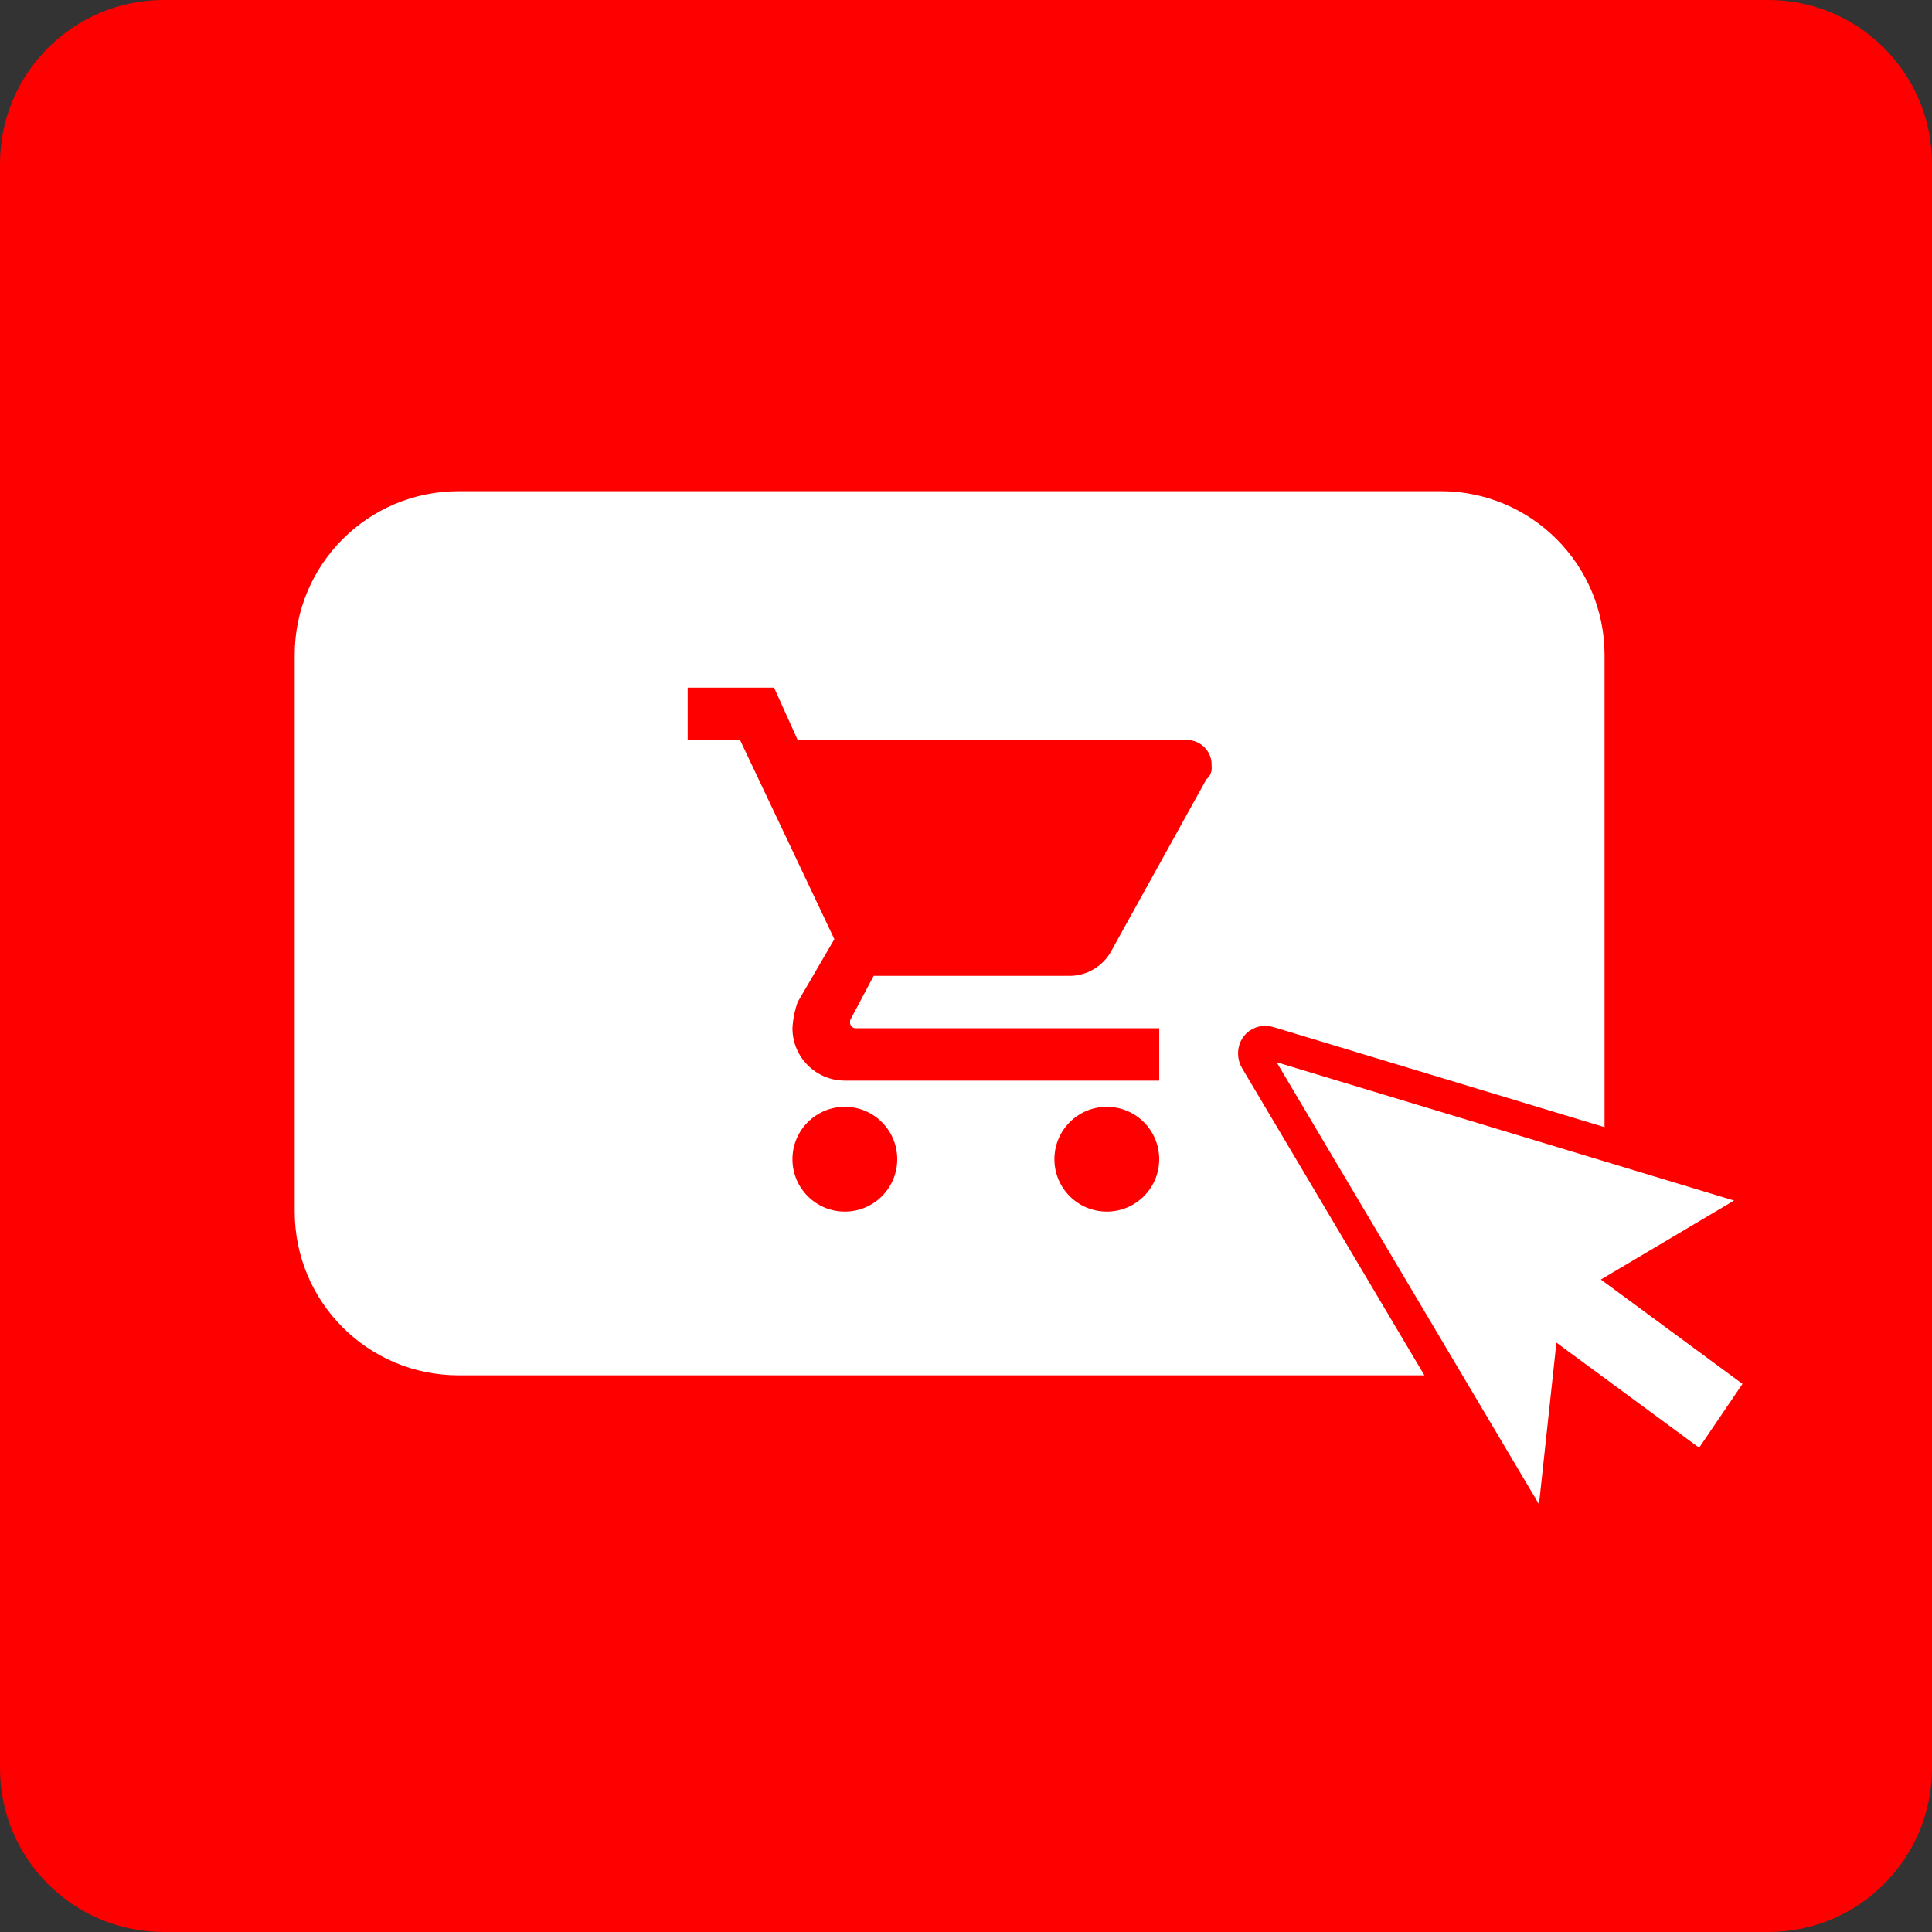 <?xml version="1.0" encoding="utf-8"?>
<!-- Generator: Adobe Illustrator 17.0.0, SVG Export Plug-In . SVG Version: 6.00 Build 0)  -->
<!DOCTYPE svg PUBLIC "-//W3C//DTD SVG 1.1//EN" "http://www.w3.org/Graphics/SVG/1.1/DTD/svg11.dtd">
<svg version="1.1" id="Слой_1" xmlns="http://www.w3.org/2000/svg" xmlns:xlink="http://www.w3.org/1999/xlink" x="0px" y="0px"
	 width="59px" height="59px" viewBox="3 3 59 59" enable-background="new 3 3 59 59" xml:space="preserve">
<rect x="3" y="3" width="59" height="59" fill="#333333" stroke="none"/>
<path fill="#FF0000" d="M8,3h49c2.761,0,5,2.239,5,5v49c0,2.761-2.239,5-5,5H8c-2.761,0-5-2.239-5-5V8C3,5.239,5.239,3,8,3z"/>
<path fill="#FFFFFF" d="M17,18h30c2.761,0,5,2.239,5,5v17c0,2.761-2.239,5-5,5H17c-2.761,0-5-2.239-5-5V23
	C12,20.239,14.239,18,17,18z"/>
<path fill="#FF0000" d="M28.8,36.8c-0.884,0-1.6,0.716-1.6,1.6s0.716,1.6,1.6,1.6c0.884,0,1.6-0.716,1.6-1.6l0,0
	C30.4,37.516,29.684,36.8,28.8,36.8z"/>
<path fill="#FF0000" d="M24,24v1.6h1.6l2.88,6.08l-1.12,1.92c-0.092,0.258-0.145,0.527-0.16,0.8c0,0.884,0.716,1.6,1.6,1.6h9.6v-1.6
	h-9.28c-0.086-0.006-0.154-0.074-0.16-0.16v-0.08l0.72-1.36h5.92c0.571,0.023,1.102-0.29,1.36-0.8l2.88-5.2
	c0.119-0.096,0.18-0.248,0.16-0.4c0.025-0.417-0.292-0.775-0.709-0.8c-0.03-0.002-0.061-0.002-0.091,0H27.36L26.64,24H24z"/>
<path fill="#FF0000" d="M36.8,36.8c-0.884,0-1.6,0.716-1.6,1.6s0.716,1.6,1.6,1.6c0.884,0,1.6-0.716,1.6-1.6l0,0
	C38.4,37.516,37.684,36.8,36.8,36.8z"/>
<path fill="#FFFFFF" stroke="#FF0000" stroke-miterlimit="10" d="M56.351,39.26l-14.618-4.42c-0.134-0.04-0.279,0.008-0.363,0.12
	c-0.081,0.124-0.083,0.284-0.006,0.41l8.434,14.21c0.077,0.132,0.226,0.203,0.377,0.18c0.146-0.023,0.257-0.143,0.269-0.29
	l0.49-4.55l3.789,2.79c0.109,0.083,0.258,0.095,0.379,0.03c0.039-0.028,0.072-0.061,0.1-0.1l1.494-2.2
	c0.055-0.079,0.073-0.177,0.052-0.27c-0.02-0.1-0.075-0.189-0.156-0.25l-3.8-2.8l3.676-2.18c0.121-0.077,0.182-0.219,0.155-0.36
	C56.597,39.432,56.493,39.31,56.351,39.26z"/>
</svg>
